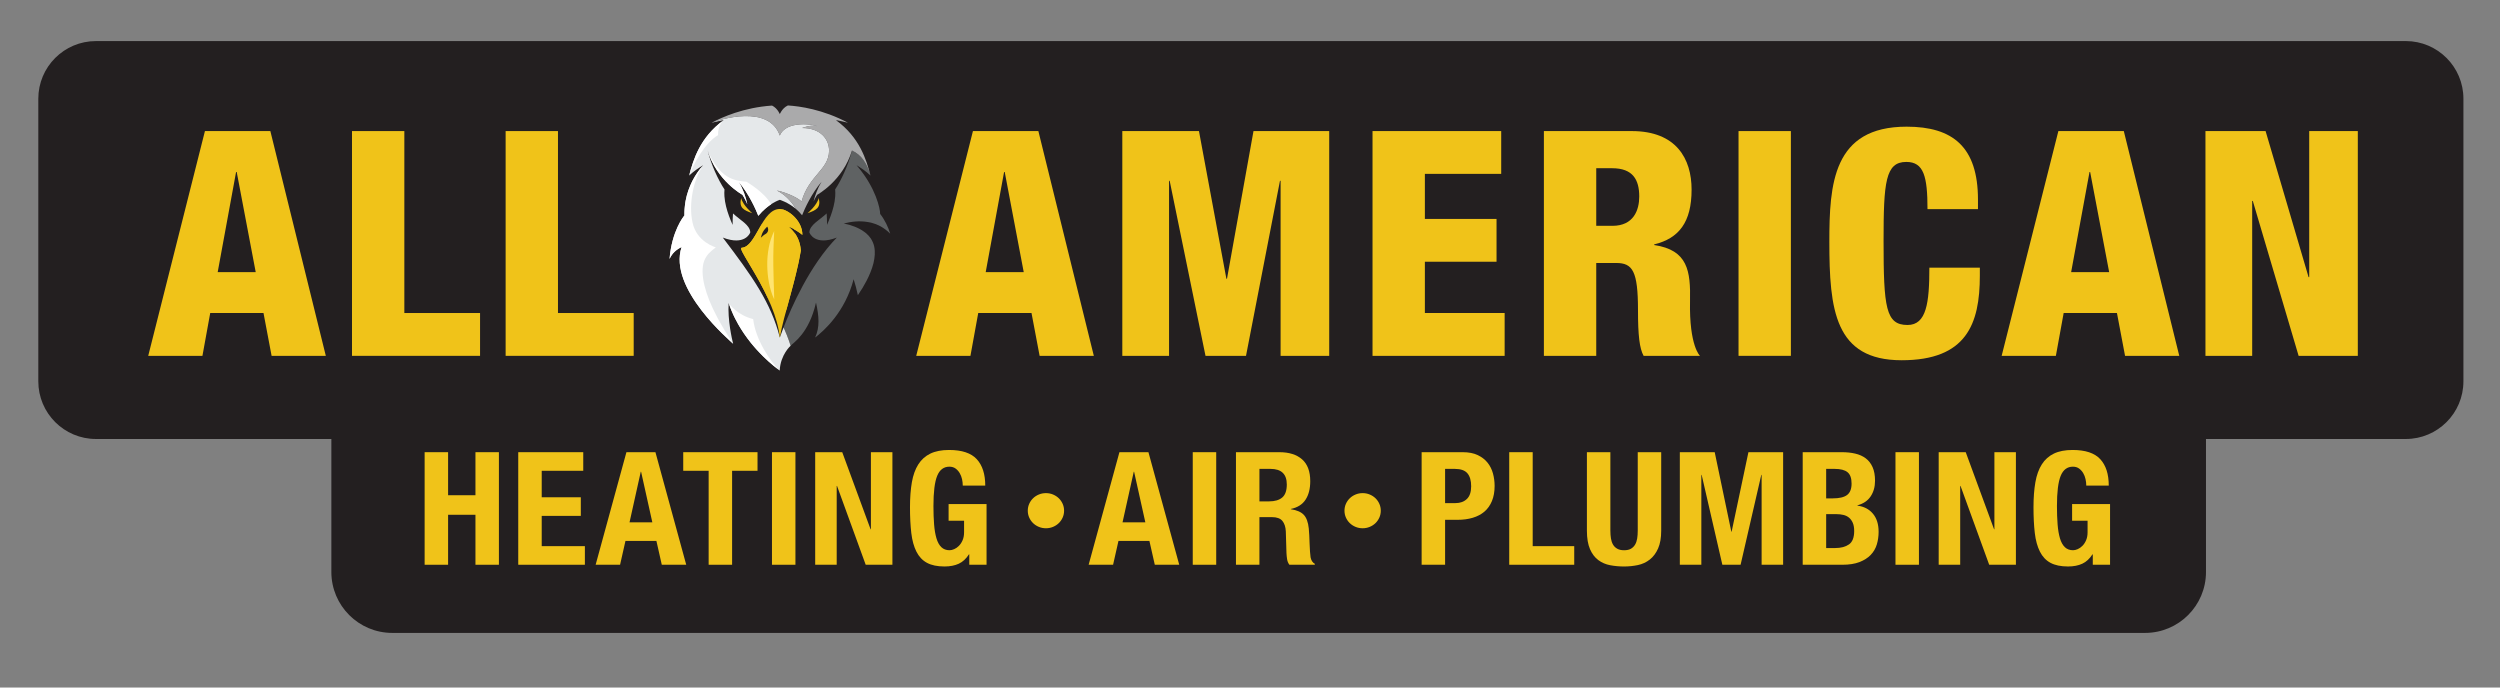 <?xml version="1.0" encoding="UTF-8"?>
<svg xmlns="http://www.w3.org/2000/svg" version="1.1" viewBox="0 0 332.7 91.5">
  <rect x="0" y="0" width="332.7" height="91.5" fill="#808080" stroke="none"/>
  <defs>
    <style>
      .cls-1 {
        fill: #ffe470;
      }

      .cls-2 {
        fill: #231f20;
      }

      .cls-3 {
        fill: #f0c319;
      }

      .cls-4 {
        fill: #fff;
      }

      .cls-5 {
        fill: #e5e8ea;
      }

      .cls-6 {
        fill: #5f6263;
      }

      .cls-7 {
        fill: #aaaaab;
      }
    </style>
  </defs>
  <!-- Generator: Adobe Illustrator 28.7.1, SVG Export Plug-In . SVG Version: 1.2.0 Build 142)  -->
  <g>
    <g id="Layer_1">
      <path class="cls-2" d="M320.159,5.466H12.771c-4.237,0-7.673,3.435-7.673,7.673v37.609c0,4.237,3.435,7.673,7.673,7.673h31.326v17.696c0,4.479,3.631,8.111,8.111,8.111h233.254c4.479,0,8.111-3.631,8.111-8.111v-17.696h26.586c4.237,0,7.673-3.435,7.673-7.673V13.138c0-4.237-3.435-7.673-7.673-7.673Z"/>
      <g>
        <path class="cls-3" d="M59.632,60.177v5.728h3.642v-5.728h3.121v14.98h-3.121v-6.651h-3.642v6.651h-3.122v-14.98h3.122Z"/>
        <path class="cls-3" d="M77.619,62.652h-5.528v3.525h5.203v2.476h-5.203v4.028h5.745v2.476h-8.867v-14.98h8.65v2.475Z"/>
        <path class="cls-3" d="M87.225,60.177l4.098,14.98h-3.252l-.716-3.168h-4.119l-.716,3.168h-3.252l4.097-14.98h3.859ZM86.813,69.513l-1.496-6.735h-.043l-1.496,6.735h3.035Z"/>
        <path class="cls-3" d="M100.81,62.652h-3.382v12.505h-3.121v-12.505h-3.382v-2.475h9.886v2.475Z"/>
        <path class="cls-3" d="M102.734,60.177h3.122v14.98h-3.122v-14.98Z"/>
        <path class="cls-3" d="M115.857,70.436h.043v-10.26h2.862v14.98h-3.555l-3.816-10.491h-.043v10.491h-2.862v-14.98h3.599l3.772,10.26Z"/>
        <path class="cls-3" d="M128.028,63.764c-.065-.294-.17-.563-.315-.808s-.329-.448-.553-.609c-.224-.161-.495-.241-.813-.241-.751,0-1.294.406-1.626,1.217-.333.811-.498,2.154-.498,4.029,0,.895.029,1.707.086,2.434s.163,1.346.315,1.856c.152.511.368.902.65,1.175.282.272.647.409,1.095.409.187,0,.394-.049.618-.146s.434-.245.629-.441.358-.444.488-.745c.13-.301.195-.654.195-1.06v-1.532h-2.059v-2.224h5.051v8.078h-2.298v-1.384h-.043c-.376.587-.827,1.003-1.355,1.248-.528.244-1.159.367-1.897.367-.954,0-1.731-.161-2.33-.483-.6-.322-1.07-.818-1.409-1.489s-.567-1.5-.683-2.486-.173-2.129-.173-3.431c0-1.258.083-2.363.249-3.315.166-.951.451-1.744.856-2.381.404-.636.939-1.115,1.604-1.437.664-.322,1.496-.483,2.493-.483,1.705,0,2.934.409,3.686,1.228.751.818,1.127,1.989,1.127,3.514h-2.992c0-.279-.033-.567-.097-.86Z"/>
        <path class="cls-3" d="M136.967,67.05c.127-.285.299-.532.516-.742.217-.21.473-.377.767-.499.294-.122.609-.184.944-.184s.649.061.943.184c.294.123.55.289.767.499.217.21.389.458.515.742s.19.589.19.913-.063.629-.19.913-.299.532-.515.742c-.217.21-.473.377-.767.499s-.609.184-.943.184-.65-.061-.944-.184-.55-.289-.767-.499c-.217-.21-.389-.458-.516-.742-.127-.285-.19-.589-.19-.913s.063-.629.19-.913Z"/>
        <path class="cls-3" d="M152.834,60.177l4.098,14.98h-3.252l-.716-3.168h-4.119l-.716,3.168h-3.252l4.097-14.98h3.859ZM152.422,69.513l-1.496-6.735h-.043l-1.496,6.735h3.035Z"/>
        <path class="cls-3" d="M158.731,60.177h3.122v14.98h-3.122v-14.98Z"/>
        <path class="cls-3" d="M170.249,60.177c1.301,0,2.312.318,3.035.954.723.637,1.084,1.605,1.084,2.906,0,1.007-.209,1.829-.629,2.465-.419.636-1.07,1.046-1.951,1.227v.042c.781.112,1.351.357,1.713.734.361.378.586.986.672,1.826.029.279.051.584.065.913.014.329.029.696.043,1.101.029.797.072,1.406.13,1.826.087.419.274.707.564.86v.126h-3.382c-.159-.21-.26-.451-.304-.724-.043-.272-.072-.556-.086-.85l-.087-2.874c-.029-.587-.181-1.049-.455-1.384s-.737-.504-1.388-.504h-1.669v6.337h-3.122v-14.98h5.767ZM168.905,66.722c.751,0,1.329-.171,1.734-.514.405-.342.608-.92.608-1.73,0-1.385-.723-2.078-2.168-2.078h-1.474v4.322h1.301Z"/>
        <path class="cls-3" d="M179.113,67.05c.127-.285.299-.532.516-.742.217-.21.473-.377.767-.499.294-.122.609-.184.944-.184s.649.061.943.184c.294.123.55.289.767.499.217.21.389.458.515.742s.19.589.19.913-.063.629-.19.913-.299.532-.515.742c-.217.21-.473.377-.767.499s-.609.184-.943.184-.65-.061-.944-.184-.55-.289-.767-.499c-.217-.21-.389-.458-.516-.742-.127-.285-.19-.589-.19-.913s.063-.629.19-.913Z"/>
        <path class="cls-3" d="M194.654,60.177c.795,0,1.464.129,2.005.388.542.259.979.598,1.312,1.017s.571.899.716,1.437c.145.539.217,1.088.217,1.647,0,.769-.119,1.441-.357,2.014s-.571,1.042-.998,1.406-.943.637-1.55.819c-.607.182-1.279.272-2.016.272h-1.669v5.98h-3.122v-14.98h5.463ZM193.701,66.953c.621,0,1.124-.182,1.507-.545.383-.363.574-.93.574-1.699,0-.756-.166-1.329-.498-1.721-.333-.391-.889-.588-1.67-.588h-1.301v4.553h1.388Z"/>
        <path class="cls-3" d="M200.848,60.177h3.122v12.504h5.528v2.476h-8.65v-14.98Z"/>
        <path class="cls-3" d="M214.309,70.625c0,.378.025.724.076,1.039.05.315.144.588.281.819s.325.412.564.545.538.199.9.199c.375,0,.679-.066.911-.199.231-.133.415-.315.553-.545s.231-.504.282-.819c.051-.315.075-.661.075-1.039v-10.448h3.122v10.448c0,.952-.137,1.738-.412,2.36-.274.623-.643,1.116-1.106,1.479-.462.364-.99.609-1.583.735-.593.125-1.207.189-1.842.189s-1.251-.056-1.843-.168c-.593-.111-1.12-.339-1.583-.682s-.831-.829-1.106-1.458c-.274-.63-.412-1.448-.412-2.455v-10.448h3.122v10.448Z"/>
        <path class="cls-3" d="M228.193,60.177l2.211,10.574h.043l2.233-10.574h4.618v14.98h-2.862v-11.959h-.043l-2.754,11.959h-2.428l-2.753-11.959h-.043v11.959h-2.862v-14.98h4.639Z"/>
        <path class="cls-3" d="M245.129,60.177c.636,0,1.225.063,1.767.189.542.126,1.008.336,1.398.629s.694.686.911,1.175c.217.489.325,1.091.325,1.804,0,.811-.195,1.507-.586,2.088-.39.581-.975.975-1.756,1.186v.042c.867.113,1.554.469,2.06,1.07.506.601.758,1.406.758,2.413,0,.587-.079,1.147-.238,1.678-.159.532-.43.997-.813,1.395-.383.399-.882.717-1.496.955-.615.238-1.377.357-2.287.357h-5.268v-14.98h5.225ZM243.914,66.324c.867,0,1.5-.15,1.897-.451.398-.301.597-.808.597-1.521s-.181-1.217-.542-1.511c-.361-.294-.932-.441-1.713-.441h-1.127v3.924h.889ZM244.24,72.933c.751,0,1.358-.161,1.821-.483.462-.321.694-.916.694-1.783,0-.434-.061-.794-.184-1.081s-.289-.517-.499-.693c-.21-.175-.459-.297-.748-.367-.29-.07-.608-.105-.954-.105h-1.344v4.511h1.214Z"/>
        <path class="cls-3" d="M252.25,60.177h3.122v14.98h-3.122v-14.98Z"/>
        <path class="cls-3" d="M265.372,70.436h.043v-10.26h2.862v14.98h-3.555l-3.816-10.491h-.043v10.491h-2.862v-14.98h3.599l3.772,10.26Z"/>
        <path class="cls-3" d="M277.544,63.764c-.065-.294-.17-.563-.315-.808s-.329-.448-.553-.609c-.224-.161-.495-.241-.813-.241-.751,0-1.294.406-1.626,1.217-.333.811-.498,2.154-.498,4.029,0,.895.029,1.707.086,2.434s.163,1.346.315,1.856c.152.511.368.902.65,1.175.282.272.647.409,1.095.409.187,0,.394-.049.618-.146s.434-.245.629-.441.358-.444.488-.745c.13-.301.195-.654.195-1.06v-1.532h-2.059v-2.224h5.051v8.078h-2.298v-1.384h-.043c-.376.587-.827,1.003-1.355,1.248-.528.244-1.159.367-1.897.367-.954,0-1.731-.161-2.33-.483-.6-.322-1.07-.818-1.409-1.489s-.567-1.5-.683-2.486-.173-2.129-.173-3.431c0-1.258.083-2.363.249-3.315.166-.951.451-1.744.856-2.381.404-.636.939-1.115,1.604-1.437.664-.322,1.496-.483,2.493-.483,1.705,0,2.934.409,3.686,1.228.751.818,1.127,1.989,1.127,3.514h-2.992c0-.279-.033-.567-.097-.86Z"/>
      </g>
      <g>
        <path class="cls-3" d="M27.271,17.444h8.708l7.381,29.911h-7.215l-1.078-5.698h-7.09l-1.036,5.698h-7.215l7.547-29.911ZM31.501,22.889h-.083l-2.447,13.322h5.059l-2.529-13.322Z"/>
        <path class="cls-3" d="M46.844,17.444h6.966v24.213h10.076v5.698h-17.042v-29.911Z"/>
        <path class="cls-3" d="M67.289,17.444h6.966v24.213h10.076v5.698h-17.042v-29.911Z"/>
        <path class="cls-3" d="M129.478,17.444h8.708l7.381,29.911h-7.215l-1.078-5.698h-7.09l-1.037,5.698h-7.215l7.547-29.911ZM133.708,22.889h-.083l-2.447,13.322h5.059l-2.529-13.322Z"/>
        <path class="cls-3" d="M149.357,17.444h10.201l3.649,19.647h.083l3.525-19.647h10.076v29.911h-6.469v-23.292h-.083l-4.52,23.292h-5.39l-4.768-23.292h-.083v23.292h-6.22v-29.911Z"/>
        <path class="cls-3" d="M182.655,17.444h17.125v5.698h-10.158v5.99h9.537v5.698h-9.537v6.828h10.615v5.698h-17.582v-29.911Z"/>
        <path class="cls-3" d="M205.463,17.444h11.693c5.929,0,7.961,3.687,7.961,7.792,0,4.357-1.701,6.493-4.977,7.289v.084c4.478.67,4.85,3.434,4.769,7.457-.121,6.011,1.326,7.289,1.326,7.289h-7.505c-.54-1.005-.746-2.681-.746-6.074,0-5.195-.705-6.284-2.903-6.284h-2.654v12.358h-6.966v-29.911ZM212.429,30.053h2.156c2.819,0,3.566-2.095,3.566-3.896,0-2.22-.829-3.77-3.607-3.77h-2.115v7.667Z"/>
        <path class="cls-3" d="M231.364,17.444h6.966v29.911h-6.966v-29.911Z"/>
        <path class="cls-3" d="M256.511,27.833c0-4.357-.497-6.284-2.819-6.284-2.778,0-3.027,2.681-3.027,10.515,0,8.881.29,11.185,3.192,11.185,2.53,0,2.903-2.975,2.903-7.624h6.718v1.047c0,6.451-1.783,11.269-10.408,11.269-8.915,0-9.62-6.745-9.62-15.752,0-7.666.456-15.332,10.283-15.332,6.137,0,9.496,2.681,9.496,9.719v1.257h-6.718Z"/>
        <path class="cls-3" d="M273.928,17.444h8.708l7.381,29.911h-7.215l-1.078-5.698h-7.091l-1.037,5.698h-7.215l7.547-29.911ZM278.157,22.889h-.083l-2.446,13.322h5.059l-2.53-13.322Z"/>
        <path class="cls-3" d="M293.501,17.444h8.003l5.722,19.438h.083v-19.438h6.469v29.911h-7.879l-6.095-20.611h-.083v20.611h-6.219v-29.911Z"/>
      </g>
      <g>
        <path class="cls-6" d="M118.471,31.1c-.379-.386-.814-.71-1.263-.968-.142-.074-.287-.137-.427-.203l-.21-.095-.216-.07-.428-.133-.429-.081c-1.141-.196-2.212-.058-3.208.192,1.005.205,1.973.559,2.706,1.098l.266.201.232.228.115.11.095.124c.063.081.129.158.187.239.212.34.365.683.444,1.044.158.724.088,1.486-.099,2.26-.198.777-.521,1.56-.916,2.324-.336.652-.726,1.29-1.157,1.912-.149-.728-.338-1.438-.562-2.124-1.139,4.369-3.953,6.87-5.127,7.763.645-1.376.519-2.85.12-4.656-.943,4.154-3.042,5.353-3.378,5.747,0,0-.247-.898-.935-2.447.994-2.564,3.437-8.201,7.085-11.949-2.92,1.122-3.623-.565-3.655-.694.037-.995,1.383-1.647,2.299-2.518.04.5.056,1.01.051,1.522.346-.778.657-1.583.871-2.451.106-.434.187-.886.22-1.362.019-.292.018-.597-.009-.909.788-1.17,1.709-3.164,2.164-4.889.028-.1.053-.196.073-.287h0c1.281.601,1.991,1.699,2.469,3.336-.007-.007-.016-.014-.023-.018-.638-.595-1.118-.909-1.84-1.362.056.065.113.133.167.198,2.406,2.861,2.981,5.594,2.978,6.289.648.836,1.067,1.751,1.34,2.627Z"/>
        <path class="cls-7" d="M115.848,23.366c-.478-1.637-1.188-2.735-2.469-3.337v.002c-1.204,4.029-4.622,5.889-4.622,5.889,0,0-.225.322-.492.891.212-.855.546-1.77,1.073-2.627-1.324,1.551-2.25,3.581-2.598,4.467-.262-.338-.55-.622-.843-.866-.237-.424-1.055-1.718-2.514-2.437,1.549.327,3.087,1.17,3.283,1.488.985-3.502,3.635-4.253,3.666-6.751.018-1.554-1.121-3.046-3.583-3.048,0,0,1.118-.478,1.991-.248-.282-.192-4.115-.848-4.963,1.254-1.513-4.39-8.627-1.921-9.075-1.707,1.414-.744,4.253-2.027,8.041-2.286.386.185.654.494.818.742.149.221.216.397.216.397,0,0,.061-.156.194-.361.169-.262.453-.602.879-.794,1.572.099,4.647.516,8.004,2.302-.086-.018-1.493-.361-1.605-.343,3.136,2.268,4.05,5.258,4.597,7.373Z"/>
        <path class="cls-5" d="M103.779,44.922c-1.163-4.612-3.643-8.123-7.588-13.305,2.921,1.122,3.623-.565,3.656-.694-.038-.995-1.382-1.647-2.299-2.517-.04.5-.056,1.009-.051,1.521-.346-.779-.657-1.583-.871-2.451-.106-.434-.187-.886-.22-1.362-.02-.292-.018-.596.009-.907-.833-1.236-1.814-3.391-2.237-5.178,1.201,4.031,4.623,5.891,4.623,5.891,0,0,.323.466.651,1.259-.205-.955-.555-2.014-1.158-2.993,1.361,1.596,2.301,3.695,2.623,4.535,1.408-1.695,2.861-2.127,2.861-2.127,0,0,1.074.317,2.118,1.19-.238-.425-1.056-1.717-2.513-2.436,1.549.327,3.087,1.17,3.283,1.488.985-3.502,3.635-4.253,3.666-6.751.018-1.554-1.121-3.046-3.583-3.048,0,0,1.118-.478,1.991-.248-.282-.192-4.115-.848-4.963,1.254-1.458-4.232-8.119-2.091-8.999-1.739-.025.011-.051.021-.076.032.083-.018,1.49-.361,1.603-.343,0,0-.002.002-.009.007-3.127,2.268-4.038,5.254-4.586,7.366.005-.007.014-.014.02-.018.638-.595,1.118-.909,1.84-1.362-1.959,2.255-2.379,4.588-2.469,5.867-.009.124-.014.246-.016.368-.009.183-.007.331-.007.435v.034c-.113.113-1.675,2.056-1.975,5.768.349-.744.839-1.215,1.605-1.585-1.842,5.54,6.57,12.568,6.857,12.873-.149-.577-.755-3.224-.593-5.416.056.171.117.343.18.51.063.169.129.334.196.496.068.165.138.325.21.485.025.059.05.115.077.174.036.074.072.149.11.221.025.052.05.106.077.158.133.273.275.537.424.791.072.126.147.253.223.377.604.997,1.294,1.923,2.045,2.776.749.85,1.558,1.63,2.41,2.34.255.207.51.408.771.602.032.023.054.041.068.05.101-2.115,1.452-3.294,1.452-3.294,0,0-.247-.898-.935-2.447-.337.868-.508,1.386-.503,1.356Z"/>
        <path class="cls-4" d="M99.337,24.184s2.407,1.393,3.283,2.999c-.499.328-1.104.818-1.702,1.537-.322-.84-1.262-2.939-2.623-4.535.603.979.953,2.038,1.158,2.993-.328-.793-.651-1.259-.651-1.259,0,0-3.417-1.857-4.621-5.882,1.605,3.719,3.497,4.014,5.155,4.147ZM95.289,41.907c-.676-1.29-1.222-2.62-1.533-3.892-.316-1.265-.354-2.478-.043-3.299.092-.201.158-.392.28-.552.086-.167.239-.313.343-.451.271-.277.573-.528.929-.794,0,0-2.579-.697-3.112-3.346-.523-2.464.106-5.619,1.418-7.587-.537.607-1.001,1.256-1.436,2.097-.428.841-.735,1.738-.9,2.652-.05.277-.084.554-.108.831-.01.1-.019.197-.025.287-.009.124-.014.246-.016.368-.002.144-.002.286,0,.431-.002.002-.004.004-.007.004v.034c-.113.113-1.675,2.056-1.975,5.768.349-.744.839-1.215,1.605-1.585-1.842,5.54,6.57,12.568,6.857,12.873-.406-.64-.821-1.26-1.202-1.903-.37-.647-.758-1.274-1.076-1.935ZM95.56,17.984c-.054-1.272.652-1.912.737-1.984-3.127,2.268-4.038,5.254-4.586,7.366.568-1.477,2.009-4.291,3.849-5.382ZM100.236,42.466c-2.079-.521-3.154-1.932-3.263-2.138.056.171.117.343.18.51.063.169.129.334.196.496.068.165.138.325.21.485.059.133.122.266.187.395.025.052.05.106.077.158.133.273.275.537.424.791,2.023,3.567,4.929,5.716,5.45,6.095.032.023.054.041.068.05-1.254-1.177-3.251-4.174-3.529-6.841Z"/>
        <path class="cls-3" d="M105.023,30.201c.612.258,1.207.612,1.757,1.056,0-1.983-2.02-3.446-3.002-3.446-2.42,0-3.13,5.051-5.069,5.164-.788.046,4.494,6.361,5.069,11.946.493-2.924,2.193-7.777,2.797-11.584-.067-.982-.429-2.164-1.552-3.137ZM101.863,31.152s-.004.002-.006.003c-.211.113-.407.301-.606.482.075-.256.139-.521.287-.785.146-.263.353-.491.563-.695l.044.078c.186.33.051.735-.281.916Z"/>
        <path class="cls-3" d="M103.779,27.811c.094.008.185.021.275.035,1.04.223,2.727,1.597,2.727,3.41-.354-.286-.729-.531-1.113-.74-.292-1.497-.896-2.526-1.889-2.705ZM101.495,29.617c-.907,1.462-1.627,3.291-2.785,3.358-.57.033,2.033,3.344,3.736,7.286,0,.001.002.004.002.004,0,0-2.741-6.739-.954-10.648ZM104.218,42.181c.128-.313.289-.679.467-1.071.679-2.503,1.506-5.349,1.89-7.772-.05-.729-.263-1.568-.828-2.35.437,3.033-.24,7.637-1.529,11.193Z"/>
        <path class="cls-3" d="M107.466,28.376s1.251-1.029,1.491-2.02c.31,1.296-.306,1.606-1.491,2.02ZM98.63,26.356c-.31,1.296.306,1.606,1.491,2.02,0,0-1.251-1.029-1.491-2.02Z"/>
        <path class="cls-1" d="M103.032,30.744c-.017.786-.089,1.535-.097,2.292-.022.753-.035,1.502-.022,2.253.009.75.026,1.502.052,2.259.023.758.058,1.516.067,2.299-.34-.708-.546-1.464-.698-2.227-.146-.764-.221-1.543-.228-2.323-.012-.78.057-1.563.2-2.331.138-.768.383-1.521.726-2.222Z"/>
      </g>
    </g>
  </g>
</svg>